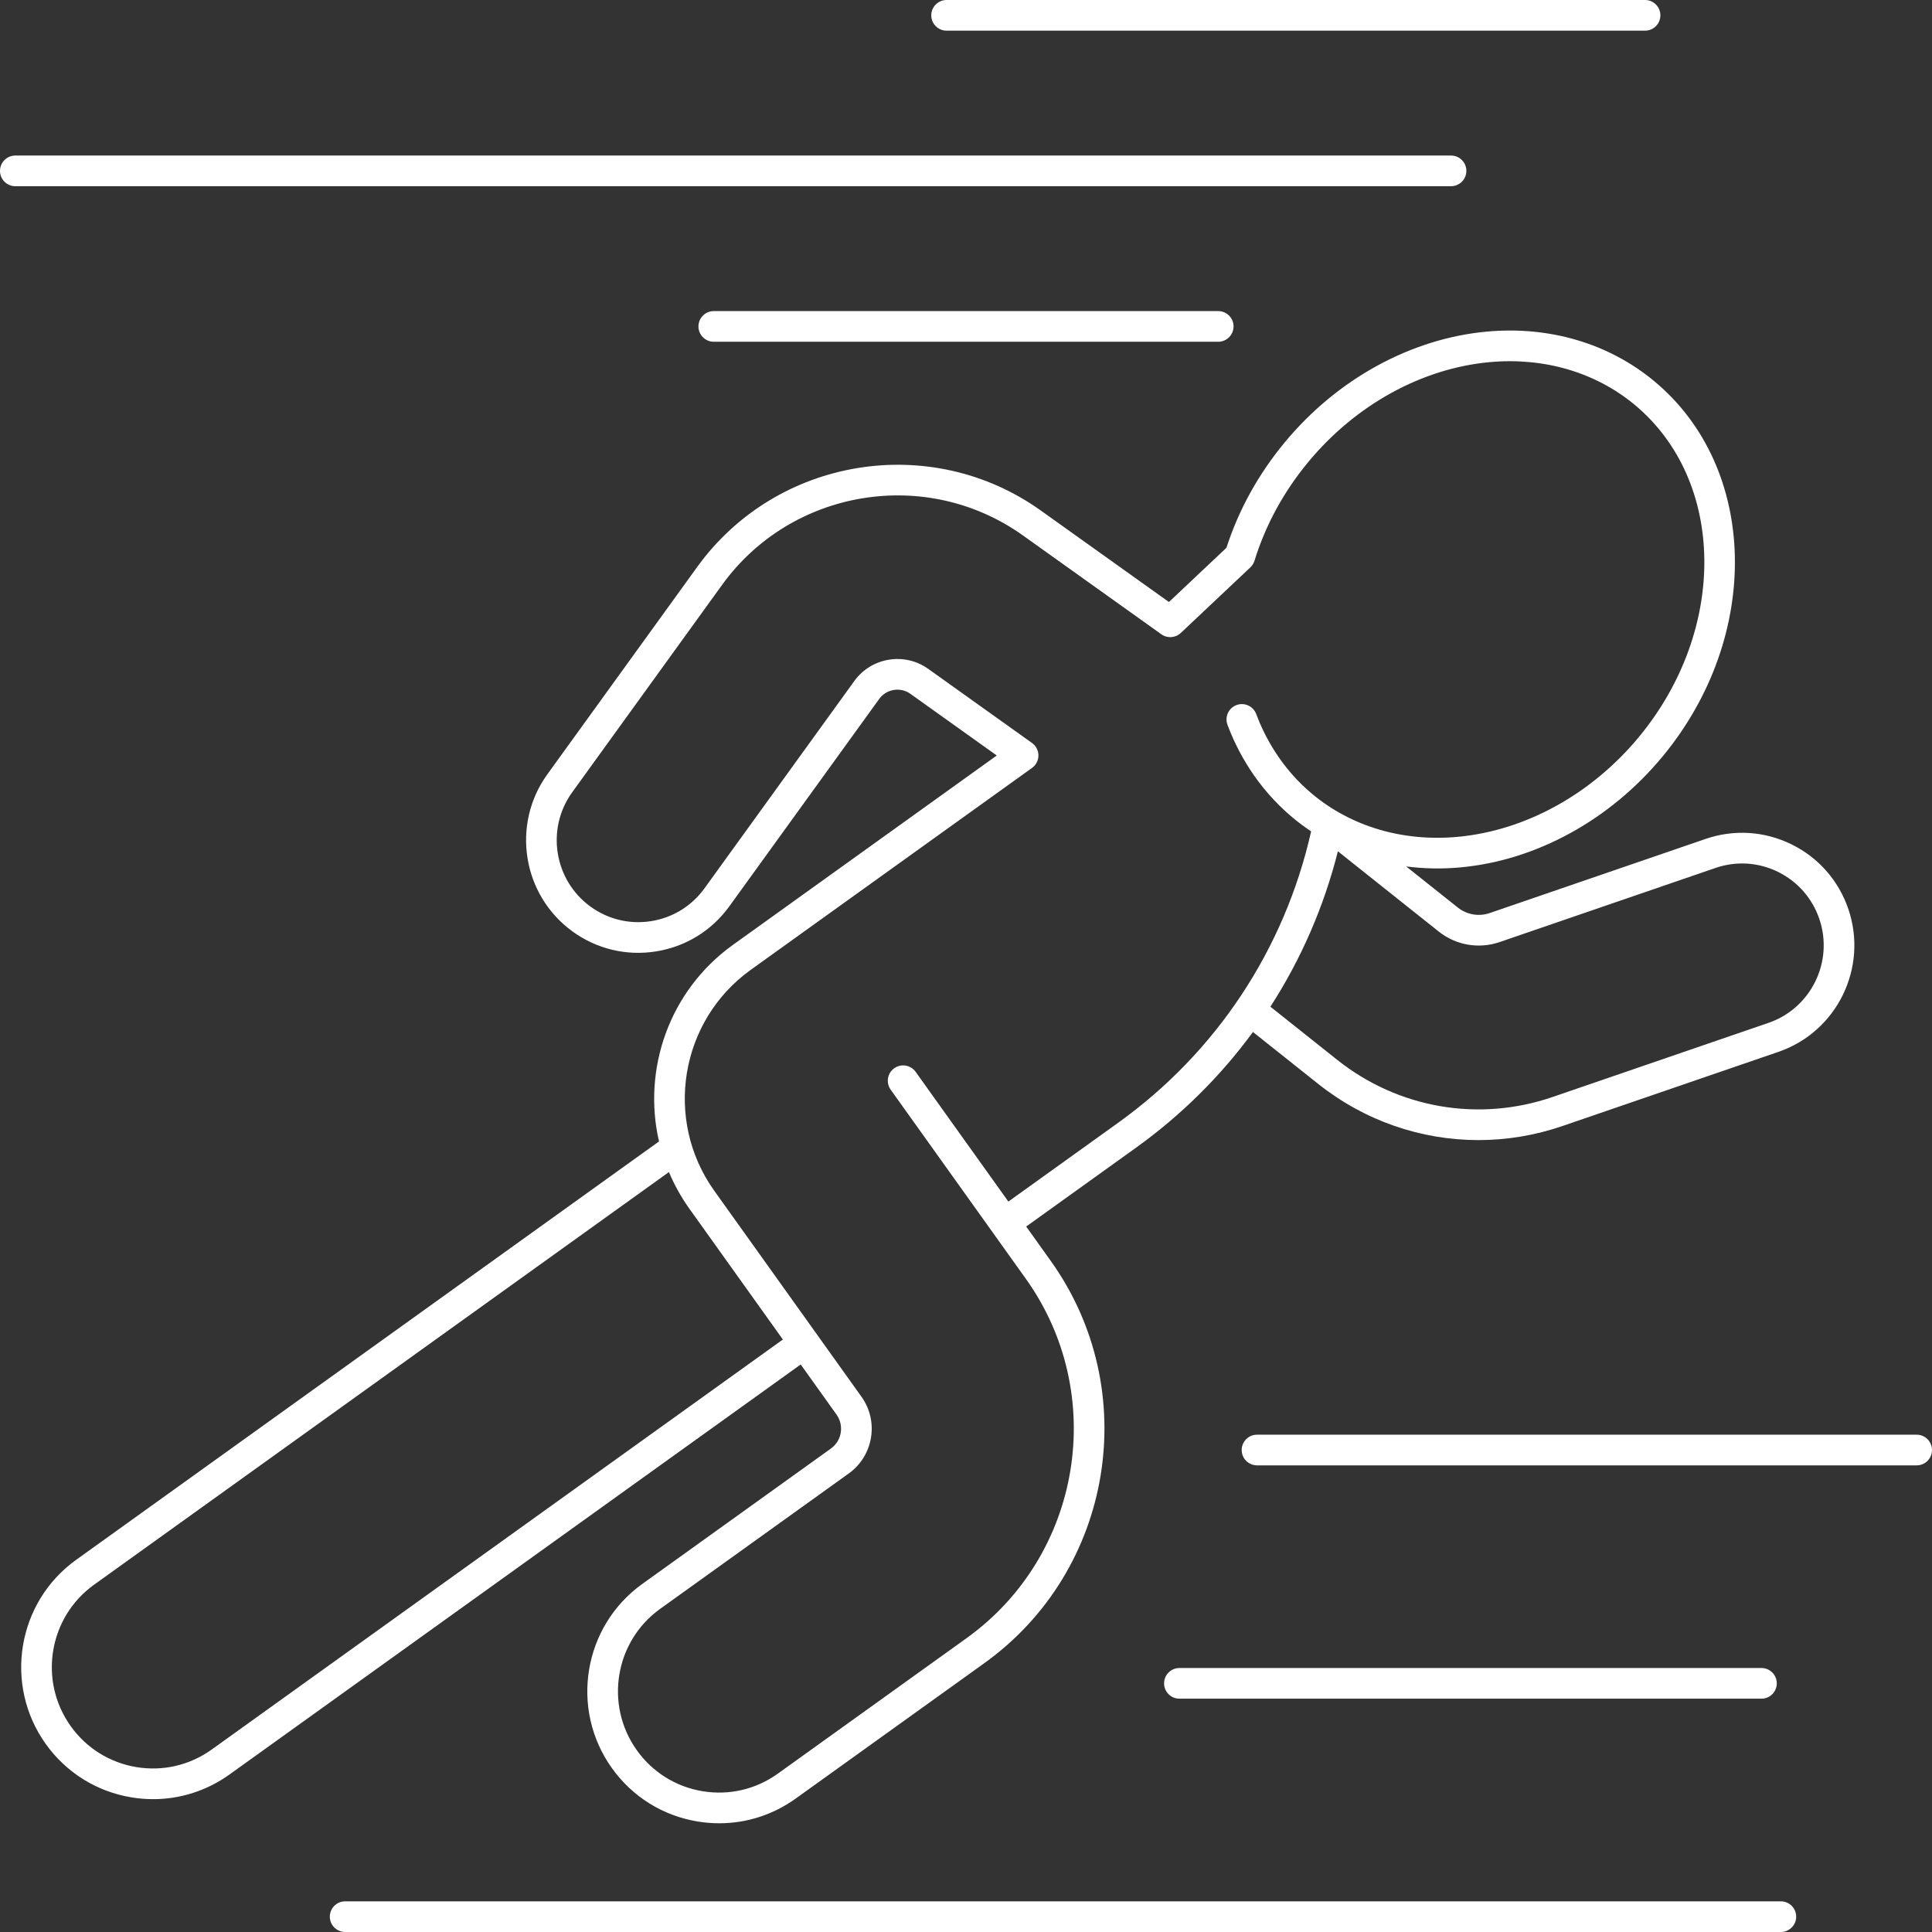 <?xml version="1.0" encoding="UTF-8" standalone="no"?><svg xmlns="http://www.w3.org/2000/svg" xmlns:xlink="http://www.w3.org/1999/xlink" fill="#ffffff" height="504" preserveAspectRatio="xMidYMid meet" version="1" viewBox="0.0 0.0 504.0 504.0" width="504" zoomAndPan="magnify"><rect x="0.0" y="0.0" width="504.0" height="504.0" fill="#333333" stroke="none"/><g id="change1_1"><path d="M4,40.577h374.531c2.209,0,4,1.791,4,4s-1.791,4-4,4H4c-2.209,0-4-1.791-4-4S1.791,40.577,4,40.577z M433.143,4 c0-2.209-1.791-4-4-4H246.939c-2.209,0-4,1.791-4,4s1.791,4,4,4h182.204C431.352,8,433.143,6.209,433.143,4z M317.796,89.154 c2.209,0,4-1.791,4-4s-1.791-4-4-4H186.204c-2.209,0-4,1.791-4,4s1.791,4,4,4H317.796z M459.51,435.134H307.673 c-2.209,0-4,1.791-4,4s1.791,4,4,4H459.51c2.209,0,4-1.791,4-4S461.719,435.134,459.51,435.134z M500,374.268H327.918 c-2.209,0-4,1.791-4,4s1.791,4,4,4H500c2.209,0,4-1.791,4-4S502.209,374.268,500,374.268z M468.571,500c0-2.209-1.791-4-4-4H90.041 c-2.209,0-4,1.791-4,4s1.791,4,4,4h374.53C466.78,504,468.571,502.209,468.571,500z M366.825,226.026l13.472,10.721 c2.362,1.879,5.479,2.418,8.335,1.437l56.308-19.335c7.399-2.542,15.343-2.045,22.369,1.395c7.042,3.447,12.319,9.437,14.858,16.865 c5.236,15.313-2.939,32.042-18.223,37.29l-56.308,19.335c-7.193,2.47-14.603,3.682-21.952,3.682 c-14.974,0-29.698-5.028-41.833-14.68l-16.995-13.52c-8.415,11.484-18.653,21.675-30.464,30.154l-28.69,20.595l6.409,8.968 c24.092,33.709,16.327,80.776-17.31,104.921l-49.221,35.331c-5.901,4.236-12.825,6.451-19.943,6.451 c-1.881,0-3.775-0.154-5.668-0.468c-9.063-1.498-16.999-6.444-22.347-13.926c-11.03-15.434-7.475-36.983,7.926-48.038l49.221-35.331 c2.834-2.035,3.488-6.004,1.457-8.846l-9.347-13.078L59.895,462.893c-5.9,4.236-12.825,6.451-19.942,6.451 c-1.881,0-3.775-0.154-5.668-0.468c-9.063-1.498-16.999-6.443-22.347-13.926c-11.03-15.434-7.475-36.983,7.926-48.038 l152.051-109.145c-4.348-18.834,2.63-39.323,19.265-51.264l68.844-49.417l-22.537-16.094c-2.604-1.857-6.25-1.26-8.127,1.337 l-39.091,54.09c-4.594,6.356-11.383,10.538-19.118,11.774c-7.729,1.236-15.475-0.616-21.813-5.217 c-13.083-9.496-16.018-27.887-6.544-40.996l39.091-54.089c20.69-28.628,60.893-35.23,89.62-14.718l33.433,23.872l15-14.142 c3.216-9.952,8.333-19.205,15.217-27.514c13.692-16.523,32.885-27.05,52.658-28.879c16.374-1.519,31.916,3.09,43.777,12.966 c27.156,22.609,28.092,66.534,2.087,97.916c-13.692,16.523-32.885,27.05-52.658,28.879 C376.188,226.721,371.436,226.622,366.825,226.026z M204.228,349.44l-24.4-34.138c-2.17-3.036-3.932-6.242-5.324-9.547 L24.528,413.41c-11.825,8.488-14.553,25.036-6.083,36.888c4.104,5.741,10.191,9.536,17.143,10.686 c6.945,1.146,13.919-0.482,19.641-4.589L204.228,349.44z M342.033,216.875c-1.654-1.101-3.256-2.288-4.793-3.568 c-9.57-7.968-14.541-17.573-17.026-24.228c-0.773-2.069,0.278-4.374,2.348-5.146c2.069-0.772,4.374,0.278,5.146,2.348 c2.146,5.747,6.431,14.034,14.651,20.878c10.216,8.506,23.684,12.465,37.921,11.147c17.672-1.635,34.889-11.118,47.235-26.017 c23.197-27.994,22.728-66.871-1.046-86.664c-10.217-8.506-23.683-12.467-37.921-11.148c-17.673,1.635-34.889,11.118-47.235,26.017 c-6.446,7.78-11.174,16.456-14.054,25.787c-0.204,0.66-0.575,1.257-1.079,1.73l-18.149,17.11c-1.391,1.311-3.514,1.457-5.069,0.345 l-36.108-25.783c-25.158-17.962-60.367-12.178-78.487,12.894l-39.091,54.089c-6.896,9.542-4.761,22.926,4.759,29.836 c4.607,3.344,10.239,4.689,15.851,3.792c5.622-0.898,10.557-3.939,13.897-8.561l39.091-54.09c4.446-6.152,13.086-7.57,19.26-3.162 l27.084,19.341c1.05,0.749,1.674,1.96,1.675,3.25s-0.619,2.502-1.667,3.254l-73.382,52.676 c-18.48,13.266-22.745,39.126-9.507,57.647l38.398,53.725c4.591,6.424,3.11,15.395-3.301,19.996l-49.221,35.331 c-11.825,8.488-14.553,25.036-6.083,36.888c4.103,5.741,10.191,9.536,17.143,10.686c6.944,1.145,13.919-0.483,19.641-4.589 l49.221-35.332c30.061-21.578,36.999-63.643,15.466-93.77l-35.255-49.327c-1.285-1.798-0.869-4.296,0.929-5.58 c1.797-1.285,4.295-0.868,5.58,0.928l24.194,33.85l28.677-20.585C317.329,274.491,335.115,247.585,342.033,216.875z M375.316,243.008l-26.298-20.928c-3.664,14.513-9.633,28.176-17.61,40.536l17.423,13.86c15.943,12.68,36.958,16.306,56.208,9.692 l56.308-19.335c11.118-3.817,17.062-15.99,13.252-27.136c-1.848-5.404-5.686-9.761-10.807-12.269 c-5.104-2.498-10.877-2.858-16.252-1.013L391.23,245.75C385.778,247.621,379.83,246.597,375.316,243.008z"/></g></svg>